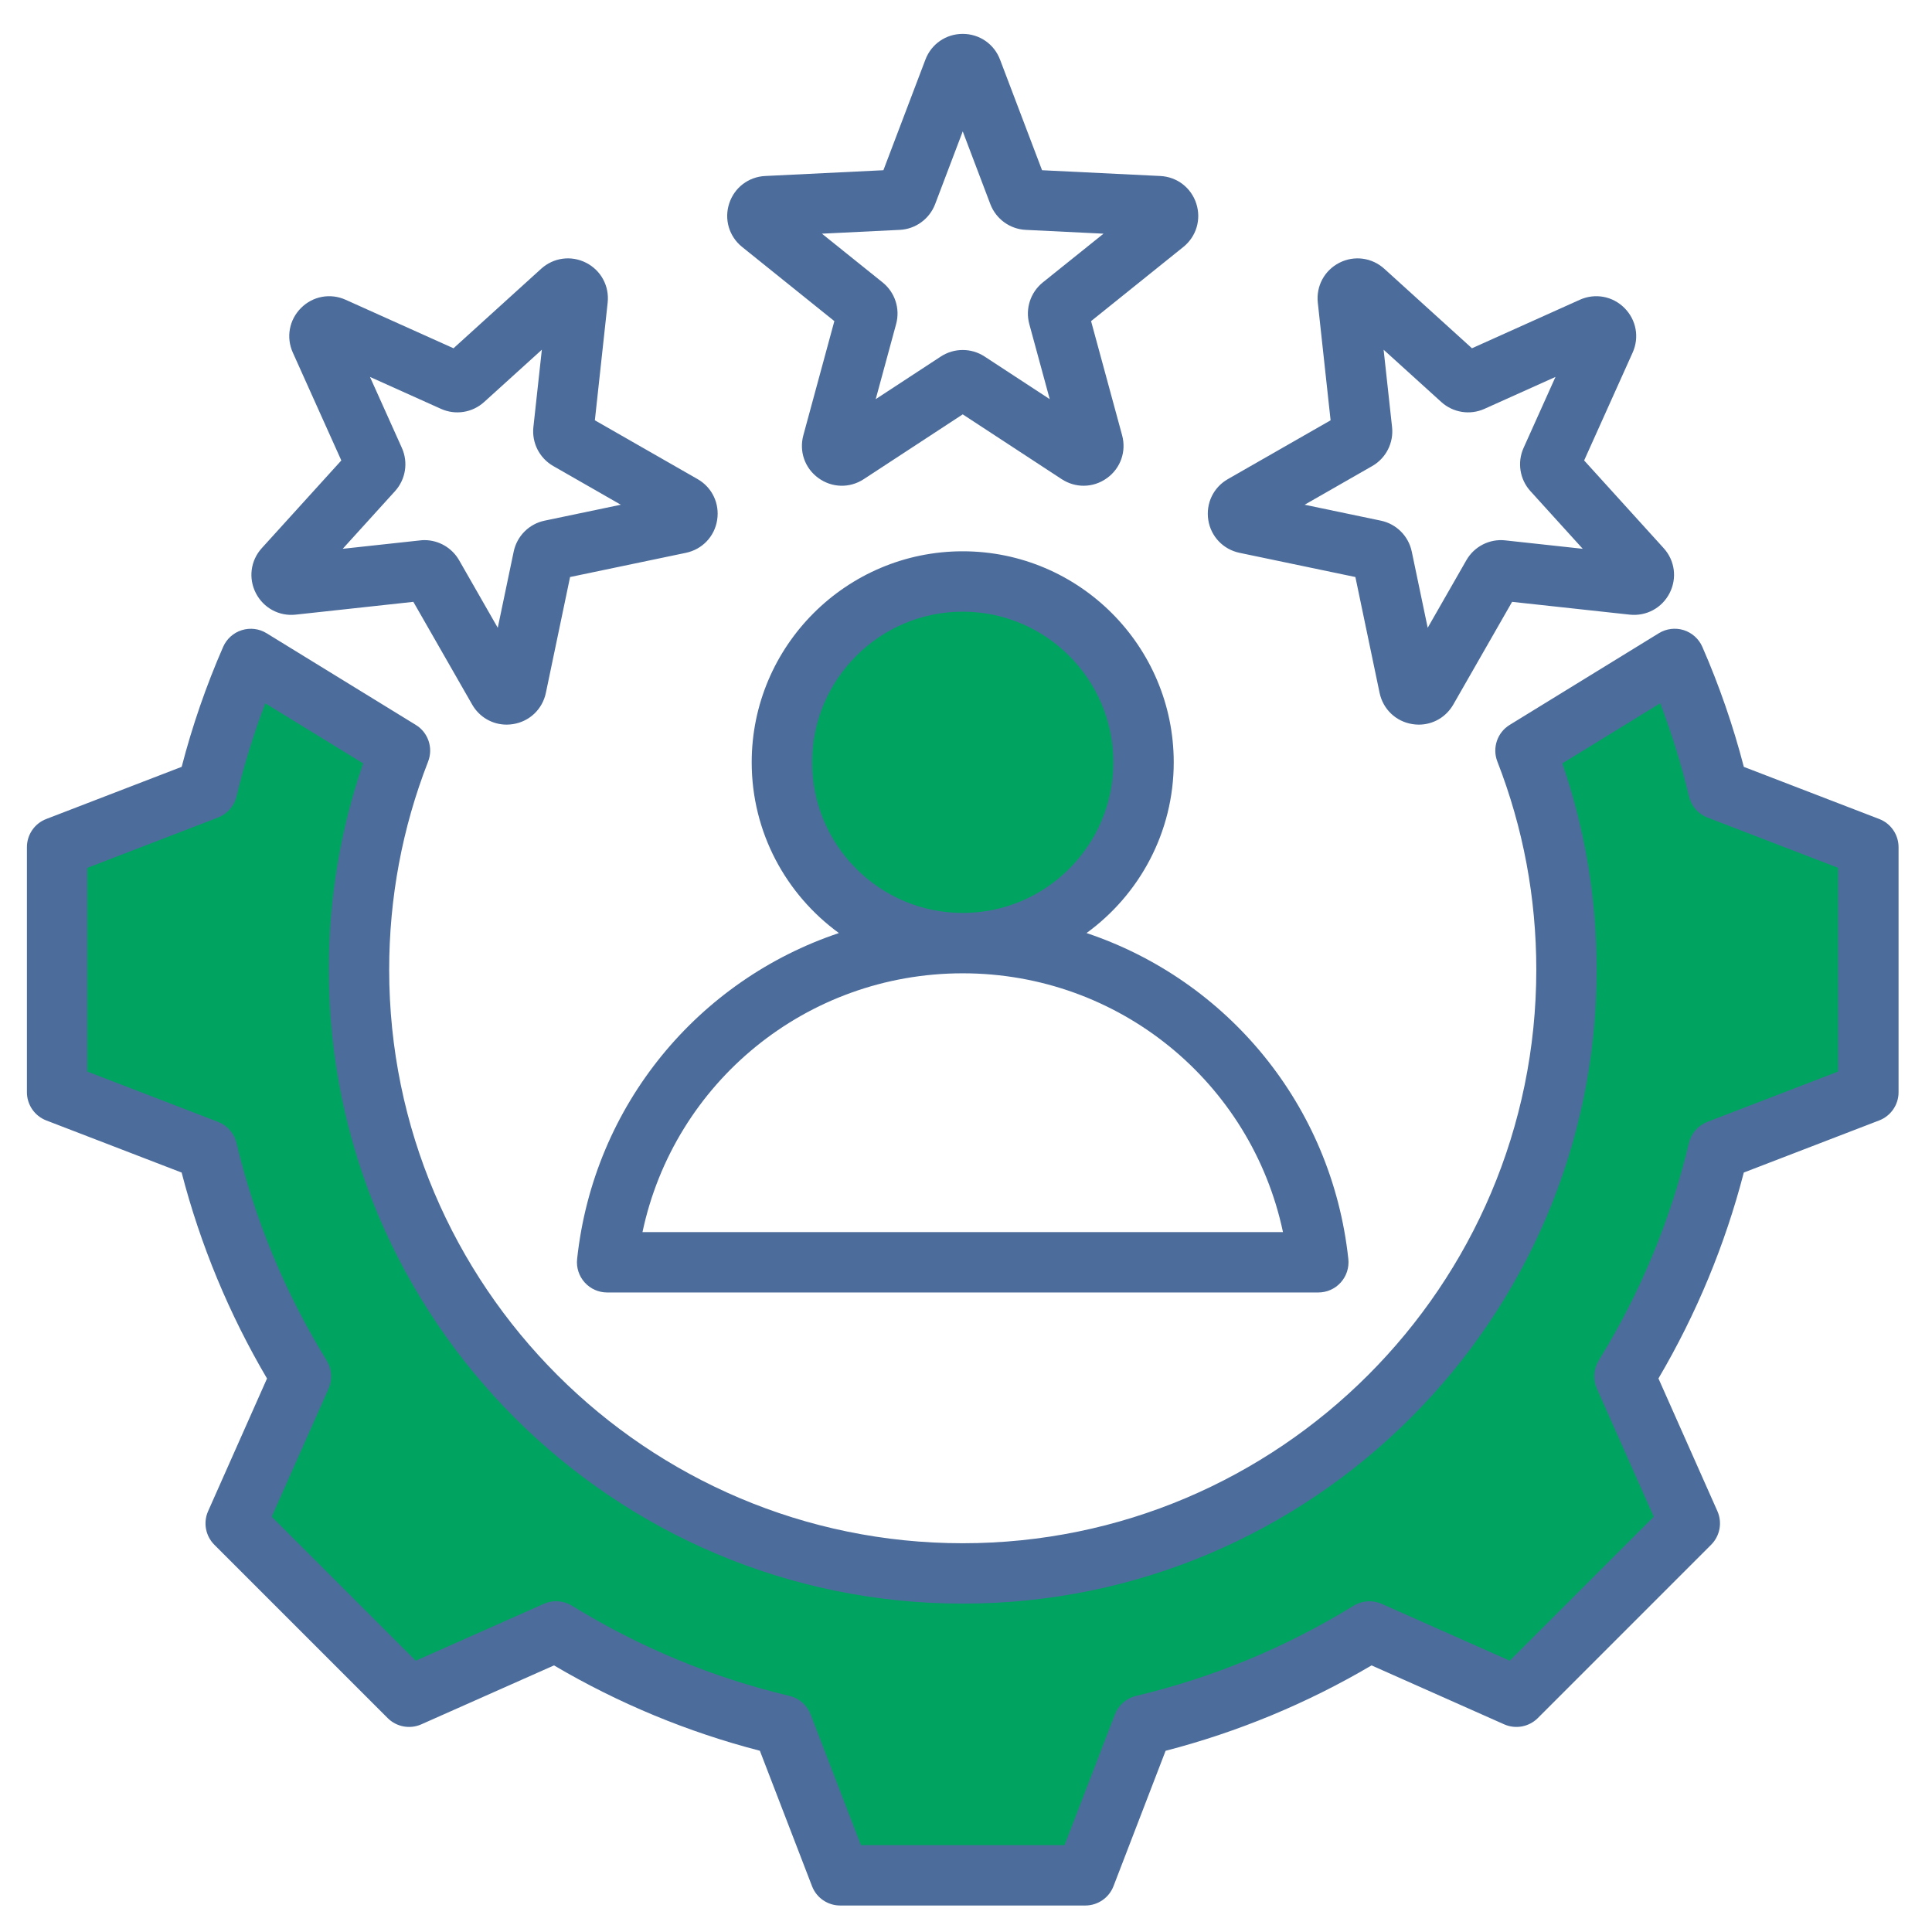 <?xml version="1.0" encoding="utf-8"?>
<!-- Generator: Adobe Illustrator 16.0.0, SVG Export Plug-In . SVG Version: 6.00 Build 0)  -->
<!DOCTYPE svg PUBLIC "-//W3C//DTD SVG 1.1//EN" "http://www.w3.org/Graphics/SVG/1.1/DTD/svg11.dtd">
<svg version="1.1" id="Layer_1" xmlns:svgjs="http://svgjs.dev/svgjs"
	 xmlns="http://www.w3.org/2000/svg" xmlns:xlink="http://www.w3.org/1999/xlink" x="0px" y="0px" width="300px" height="300px"
	 viewBox="0 0 300 300" enable-background="new 0 0 300 300" xml:space="preserve">
<g transform="matrix(1,0,0,1,0,0)">
	<g>
		<g>
			<path fill="#00A460" stroke="#00A460" stroke-width="0.5" stroke-miterlimit="10" d="M149.51,144.104c-0.006,0-0.012,0-0.018,0
				s-0.012,0-0.018,0c-14.188-0.006-25.716-11.549-25.716-25.734c0-14.189,11.544-25.733,25.734-25.733
				c14.189,0,25.733,11.544,25.733,25.733C175.226,132.556,163.697,144.098,149.51,144.104z M11.209,167.997l21.8,8.388
				c0.72,0.277,1.255,0.895,1.434,1.645c2.906,12.184,7.718,23.797,14.286,34.464c0.406,0.659,0.463,1.478,0.149,2.186
				l-9.484,21.357l24.637,24.636l21.366-9.49c0.706-0.313,1.523-0.258,2.18,0.147c10.665,6.563,22.272,11.388,34.454,14.288
				c0.755,0.18,1.37,0.714,1.648,1.438l8.388,21.799h34.846l8.389-21.792c0.279-0.723,0.89-1.261,1.644-1.439
				c12.185-2.9,23.801-7.721,34.466-14.289c0.659-0.406,1.478-0.461,2.186-0.146l21.355,9.484l24.637-24.636l-9.488-21.369
				c-0.313-0.705-0.258-1.522,0.146-2.181c6.563-10.664,11.386-22.272,14.288-34.453c0.18-0.752,0.711-1.369,1.434-1.648
				l21.806-8.388v-34.848l-21.8-8.388c-0.72-0.276-1.254-0.894-1.434-1.643c-1.193-5.009-2.722-9.94-4.555-14.751l-1.006-2.644
				l-19.21,11.804l0.61,1.776c3.469,10.079,5.204,20.61,5.204,31.271c0,52.987-43.104,96.095-96.092,96.095
				c-52.988,0-96.093-43.107-96.093-96.095c0-10.661,1.735-21.192,5.204-31.271l0.611-1.776L40.013,105.73l-1.009,2.639
				c-1.839,4.809-3.362,9.741-4.556,14.749c-0.179,0.75-0.72,1.367-1.439,1.643l-21.8,8.394V167.997L11.209,167.997z"/>
			<path fill="#4C6C9B" d="M61.338,76.265c1.657-1.828,2.074-4.459,1.067-6.71l-4.956-11.027l11.026,4.958
				c2.25,1.014,4.881,0.592,6.702-1.062l8.961-8.121L82.825,66.32c-0.265,2.449,0.949,4.828,3.089,6.047l10.485,6.007l-11.829,2.473
				c-2.419,0.504-4.3,2.391-4.804,4.805l-2.474,11.83l-6.004-10.494c-1.114-1.939-3.177-3.118-5.375-3.118
				c-0.221,0-0.449,0.012-0.673,0.042l-12.022,1.305L61.338,76.265z M45.915,95.441l18.271-1.987l9.129,15.945
				c1.12,1.963,3.158,3.122,5.353,3.122c0.331,0,0.665-0.029,0.999-0.082c2.564-0.404,4.564-2.314,5.097-4.857l3.756-17.981
				l17.982-3.757c2.543-0.532,4.454-2.53,4.856-5.097c0.406-2.567-0.783-5.063-3.039-6.353L92.37,65.265l1.986-18.264
				c0.281-2.583-1.031-5.015-3.346-6.199c-2.314-1.177-5.058-0.809-6.978,0.932L70.42,54.08l-16.757-7.535
				c-2.366-1.06-5.085-0.563-6.92,1.278c-1.839,1.841-2.339,4.558-1.277,6.92L53,71.5L40.653,85.112
				c-1.746,1.922-2.107,4.663-0.929,6.978C40.907,94.404,43.339,95.723,45.915,95.441L45.915,95.441z M213.079,72.368
				c2.138-1.225,3.345-3.597,3.08-6.047l-1.313-12.018l8.959,8.121c1.822,1.653,4.453,2.075,6.703,1.061l11.027-4.958l-4.957,11.027
				c-1.009,2.25-0.59,4.881,1.061,6.703l8.127,8.959l-12.017-1.306c-2.449-0.276-4.829,0.938-6.054,3.082l-6.004,10.489
				l-2.475-11.836c-0.504-2.408-2.385-4.294-4.799-4.798l-11.834-2.473L213.079,72.368z M192.482,85.844l17.982,3.757l3.756,17.981
				c0.533,2.543,2.532,4.454,5.097,4.857c0.334,0.053,0.667,0.082,0.995,0.082c2.198,0,4.23-1.159,5.356-3.122l9.129-15.945
				l18.263,1.987c2.585,0.276,5.018-1.037,6.2-3.352c1.178-2.314,0.817-5.056-0.933-6.978L245.984,71.5l7.534-16.758
				c1.062-2.366,0.563-5.079-1.276-6.92c-1.834-1.84-4.554-2.337-6.92-1.278l-16.757,7.535l-13.613-12.345
				c-1.922-1.741-4.663-2.109-6.978-0.932c-2.313,1.185-3.626,3.615-3.346,6.199l1.986,18.264l-15.949,9.129
				c-2.256,1.289-3.445,3.785-3.043,6.353C188.028,83.313,189.939,85.312,192.482,85.844L192.482,85.844z M139.707,35.694
				c2.459-0.117,4.616-1.687,5.497-3.99l4.289-11.302l4.288,11.302c0.88,2.303,3.036,3.874,5.497,3.99l12.076,0.592l-9.43,7.57
				c-1.916,1.547-2.741,4.078-2.098,6.457l3.176,11.666l-10.119-6.621c-2.063-1.348-4.721-1.348-6.789,0l-10.113,6.621l3.168-11.66
				c0.651-2.385-0.176-4.916-2.096-6.463l-9.424-7.57L139.707,35.694z M115.239,38.349l14.319,11.514l-4.815,17.729
				c-0.682,2.509,0.234,5.117,2.338,6.64c2.102,1.528,4.862,1.598,7.035,0.176l15.376-10.066l15.375,10.066
				c1.043,0.68,2.221,1.019,3.393,1.019c1.276,0,2.548-0.398,3.643-1.194c2.104-1.523,3.018-4.132,2.339-6.64l-4.821-17.729
				l14.325-11.514c2.021-1.623,2.813-4.271,2.011-6.744s-3.001-4.154-5.597-4.277l-18.351-0.897l-6.523-17.174
				c-0.918-2.424-3.193-3.996-5.794-3.996s-4.876,1.572-5.794,3.996l-6.523,17.174l-18.352,0.897
				c-2.595,0.123-4.793,1.805-5.596,4.277C112.426,34.071,113.217,36.726,115.239,38.349L115.239,38.349z M149.481,151.135h0.011
				h0.011c24.275,0.007,44.794,16.952,49.718,40.185H99.764C104.687,168.087,125.206,151.142,149.481,151.135L149.481,151.135z
				 M126.102,118.369c0-12.895,10.494-23.389,23.39-23.389c12.896,0,23.39,10.494,23.39,23.389
				c0,12.896-10.483,23.386-23.374,23.391c-0.005,0-0.011,0-0.016,0c-0.005,0-0.011,0-0.017,0
				C136.585,141.755,126.102,131.266,126.102,118.369L126.102,118.369z M89.614,195.509c-0.141,1.324,0.287,2.643,1.178,3.633
				c0.886,0.99,2.157,1.553,3.486,1.553h110.427c1.33,0,2.602-0.563,3.486-1.553c0.889-0.99,1.316-2.309,1.178-3.633
				c-2.567-23.977-18.892-43.341-40.654-50.625c8.199-5.965,13.541-15.621,13.541-26.514c0-18.064-14.699-32.766-32.764-32.766
				s-32.768,14.7-32.768,32.766c0,10.893,5.345,20.549,13.542,26.514C108.506,152.167,92.182,171.532,89.614,195.509z
				 M285.431,166.388l-20.304,7.811c-1.443,0.556-2.513,1.787-2.871,3.292c-2.844,11.931-7.555,23.293-14.005,33.768
				c-0.808,1.318-0.918,2.947-0.292,4.359l8.836,19.898l-22.361,22.359l-19.885-8.83c-1.417-0.627-3.047-0.516-4.365,0.293
				c-10.469,6.452-21.838,11.162-33.779,14.004c-1.501,0.357-2.73,1.43-3.288,2.877l-7.811,20.291h-31.627l-7.811-20.297
				c-0.557-1.446-1.787-2.519-3.293-2.876c-11.931-2.842-23.291-7.554-33.768-14.004c-1.318-0.81-2.946-0.92-4.36-0.293
				l-19.896,8.837L42.19,235.518l8.831-19.887c0.626-1.412,0.521-3.047-0.295-4.365c-6.442-10.471-11.153-21.832-14.002-33.779
				c-0.358-1.5-1.432-2.73-2.871-3.287l-20.298-7.811v-31.624l20.298-7.816c1.439-0.557,2.519-1.788,2.876-3.287
				c1.167-4.898,2.661-9.739,4.465-14.456l15.193,9.333c-3.539,10.283-5.331,21.041-5.331,32.033
				c0,54.282,44.155,98.438,98.437,98.438s98.436-44.156,98.436-98.438c0-10.992-1.792-21.75-5.331-32.033l15.199-9.339
				c1.798,4.722,3.299,9.563,4.465,14.461c0.359,1.5,1.429,2.736,2.871,3.287l20.299,7.811L285.431,166.388L285.431,166.388z
				 M291.799,127.171l-21.018-8.092c-1.652-6.364-3.814-12.622-6.445-18.639c-0.543-1.242-1.6-2.186-2.893-2.597
				c-1.291-0.403-2.697-0.229-3.855,0.48l-23.164,14.238c-1.934,1.184-2.736,3.586-1.914,5.695
				c4.014,10.295,6.045,21.17,6.045,32.315c0,49.113-39.954,89.063-89.062,89.063c-49.108,0-89.062-39.949-89.062-89.063
				c0-11.145,2.033-22.02,6.046-32.315c0.821-2.109,0.019-4.512-1.917-5.695L41.399,98.331c-1.153-0.716-2.56-0.886-3.855-0.48
				c-1.294,0.404-2.35,1.353-2.894,2.595c-2.631,6.018-4.793,12.275-6.439,18.627l-21.024,8.099c-1.81,0.69-3.006,2.432-3.006,4.371
				v38.063c0,1.938,1.197,3.679,3.006,4.376l21.018,8.092c2.912,11.232,7.364,21.967,13.257,31.98l-9.145,20.595
				c-0.792,1.776-0.403,3.851,0.968,5.221l26.912,26.913c1.371,1.37,3.45,1.758,5.221,0.973l20.607-9.153
				c10.014,5.896,20.748,10.348,31.967,13.254l8.1,21.029c0.69,1.805,2.43,3,4.369,3h38.064c1.939,0,3.68-1.196,4.377-3
				l8.092-21.024c11.225-2.912,21.965-7.359,31.979-13.26l20.596,9.153c1.776,0.786,3.851,0.397,5.221-0.973l26.912-26.913
				c1.371-1.37,1.76-3.445,0.974-5.221l-9.153-20.602c5.896-10.019,10.342-20.753,13.254-31.975l21.023-8.092
				c1.81-0.697,3.007-2.437,3.007-4.375v-38.063C294.805,129.603,293.607,127.861,291.799,127.171z"/>
		</g>
	</g>
</g>
</svg>
